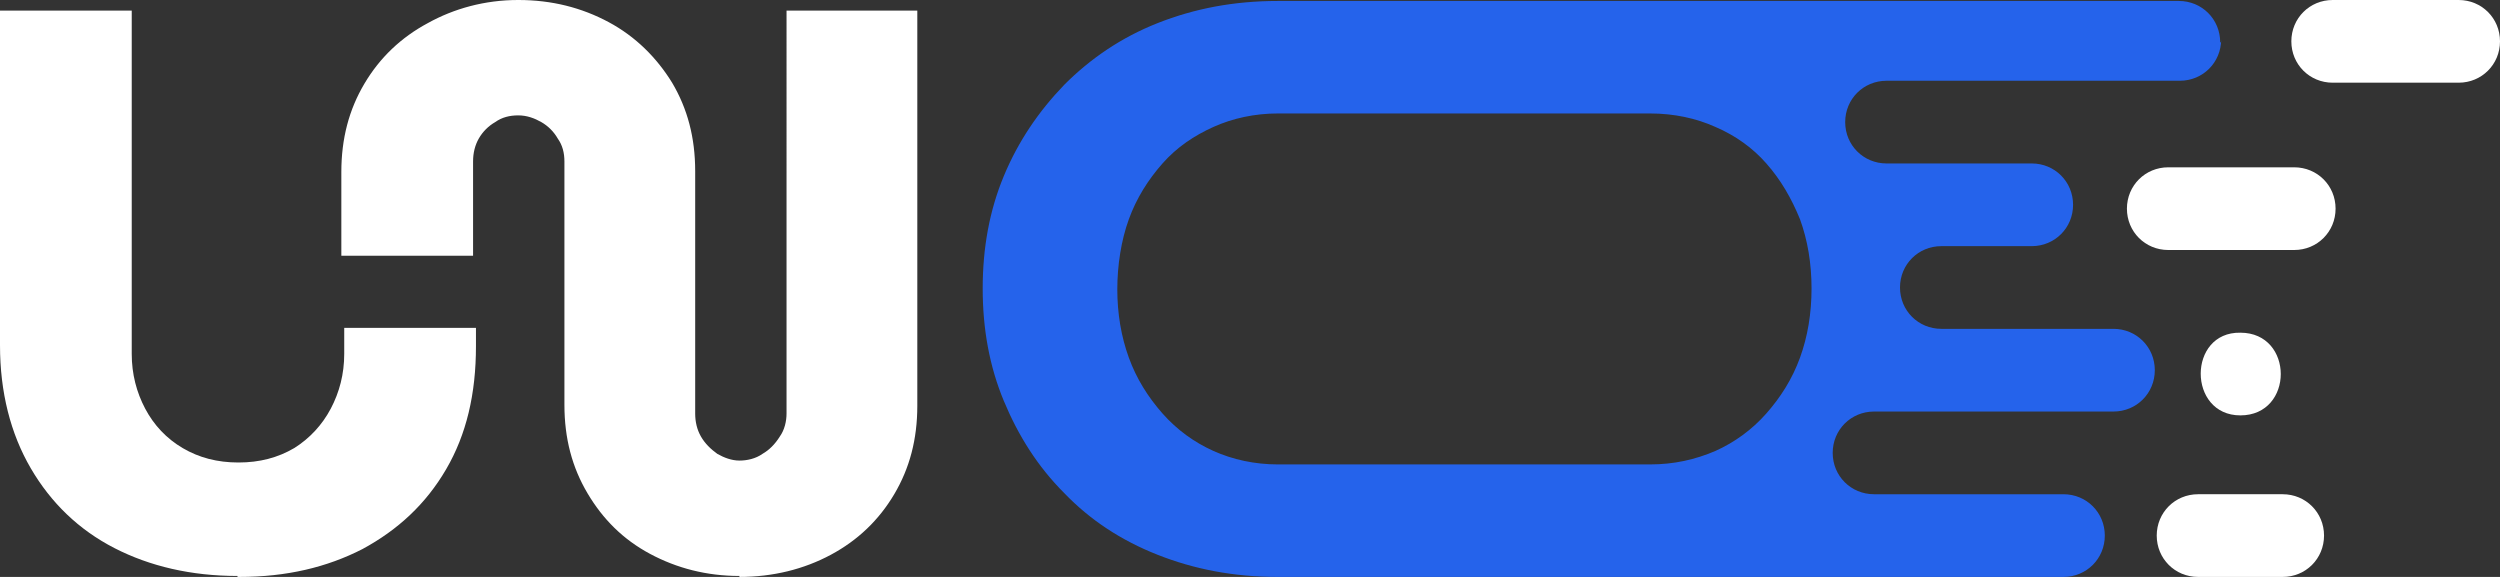 <?xml version="1.0" encoding="UTF-8"?>
<svg xmlns="http://www.w3.org/2000/svg" version="1.1" viewBox="0 0 260 60">
  <rect x="0" y="0" width="260" height="60" fill="#333333" stroke="none"/>
  <defs>
    <style>
      .cls-1 {
        fill: #2563eb;
      }

      .cls-2 {
        fill: #fff;
      }
    </style>
  </defs>
  <!-- Generator: Adobe Illustrator 28.7.3, SVG Export Plug-In . SVG Version: 1.2.0 Build 164)  -->
  <g>
    <g id="Layer_1">
      <g id="Layer_1-2" data-name="Layer_1">
        <path class="cls-2" d="M24.7,59.9c-4.8,0-9.1-1-12.8-2.9s-6.6-4.7-8.7-8.3S0,40.8,0,35.9V1.1h13.7v35.7c0,2.1.5,4,1.4,5.7s2.2,3.1,3.9,4.1c1.7,1,3.6,1.5,5.8,1.5s4.1-.5,5.8-1.5c1.6-1,2.9-2.4,3.8-4.1.9-1.7,1.4-3.6,1.4-5.7v-2.7h13.7v1.9c0,5-1,9.2-3.1,12.8s-5,6.3-8.7,8.3c-3.7,1.9-7.9,2.9-12.8,2.9h-.2Z"/>
        <path class="cls-2" d="M76.9,59.9c-3.4,0-6.5-.8-9.3-2.3s-4.9-3.6-6.5-6.3-2.4-5.7-2.4-9.2v-25.3c0-.9-.2-1.7-.7-2.4-.4-.7-1-1.3-1.7-1.7s-1.5-.7-2.4-.7-1.7.2-2.4.7c-.7.4-1.3,1-1.7,1.7s-.6,1.5-.6,2.4v9.8h-13.7v-8.7c0-3.5.8-6.5,2.4-9.2,1.6-2.7,3.8-4.8,6.6-6.3,2.7-1.5,5.9-2.4,9.4-2.4s6.6.8,9.4,2.3c2.8,1.5,5,3.7,6.6,6.3,1.6,2.7,2.4,5.7,2.4,9.2v25.2c0,.9.2,1.7.6,2.4s1,1.3,1.7,1.8c.7.4,1.5.7,2.3.7s1.7-.2,2.4-.7c.7-.4,1.3-1,1.8-1.8.5-.7.7-1.6.7-2.4V1.1h13.6v41.1c0,3.5-.8,6.5-2.4,9.2s-3.8,4.8-6.6,6.3c-2.8,1.5-6,2.3-9.5,2.3h0Z"/>
        <path class="cls-1" d="M230.9,4.4c0-2.4-1.9-4.3-4.3-4.3h-93.7c-4.6,0-8.7.8-12.5,2.3-3.8,1.5-7,3.7-9.7,6.4-2.7,2.8-4.8,5.9-6.3,9.5-1.5,3.6-2.2,7.5-2.2,11.7s.7,8.1,2.2,11.7c1.5,3.6,3.5,6.8,6.3,9.6,2.7,2.8,5.9,4.9,9.7,6.4,3.8,1.5,7.9,2.3,12.5,2.3h81.7c2.4,0,4.3-1.9,4.3-4.3s-1.9-4.3-4.3-4.3h-19.7c-2.4,0-4.3-1.9-4.3-4.3s1.9-4.3,4.3-4.3h24.9c2.4,0,4.3-1.9,4.3-4.3s-1.9-4.3-4.3-4.3h-17.9c-2.4,0-4.3-1.9-4.3-4.3s1.9-4.3,4.3-4.3h9.4c2.4,0,4.3-1.9,4.3-4.3s-1.9-4.3-4.3-4.3h-15.1c-2.4,0-4.3-1.9-4.3-4.3s1.9-4.3,4.3-4.3h30.5c2.4,0,4.3-1.9,4.3-4.3h0v.3ZM132.9,48.3c-2.4,0-4.7-.5-6.7-1.4s-3.8-2.2-5.3-3.9-2.7-3.6-3.5-5.8-1.2-4.6-1.2-7.1.4-5.1,1.2-7.3c.8-2.2,2-4.1,3.5-5.8,1.5-1.7,3.3-2.9,5.3-3.8,2-.9,4.3-1.4,6.7-1.4h38.7c2.5,0,4.8.5,6.8,1.4,2.1.9,3.9,2.2,5.3,3.8,1.5,1.7,2.6,3.6,3.5,5.8.8,2.2,1.2,4.6,1.2,7.2s-.4,5-1.2,7.2-2,4.1-3.5,5.8-3.3,3-5.3,3.9c-2.1.9-4.3,1.4-6.8,1.4h-38.7Z"/>
        <path class="cls-2" d="M255.7,0h-13.1c-2.4,0-4.3,1.9-4.3,4.3h0c0,2.4,1.9,4.3,4.3,4.3h13.1c2.4,0,4.3-1.9,4.3-4.3h0c0-2.4-1.9-4.3-4.3-4.3Z"/>
        <path class="cls-2" d="M238.6,17.4h-13.1c-2.4,0-4.3,1.9-4.3,4.3h0c0,2.4,1.9,4.3,4.3,4.3h13.1c2.4,0,4.3-1.9,4.3-4.3h0c0-2.4-1.9-4.3-4.3-4.3Z"/>
        <path class="cls-2" d="M233,43.2c-5.5,0-5.5-8.7,0-8.6,5.6,0,5.6,8.6,0,8.6Z"/>
        <path class="cls-2" d="M237.4,51.4h-8.8c-2.4,0-4.3,1.9-4.3,4.3h0c0,2.4,1.9,4.3,4.3,4.3h8.8c2.4,0,4.3-1.9,4.3-4.3h0c0-2.4-1.9-4.3-4.3-4.3Z"/>
      </g>
    </g>
  </g>
</svg>